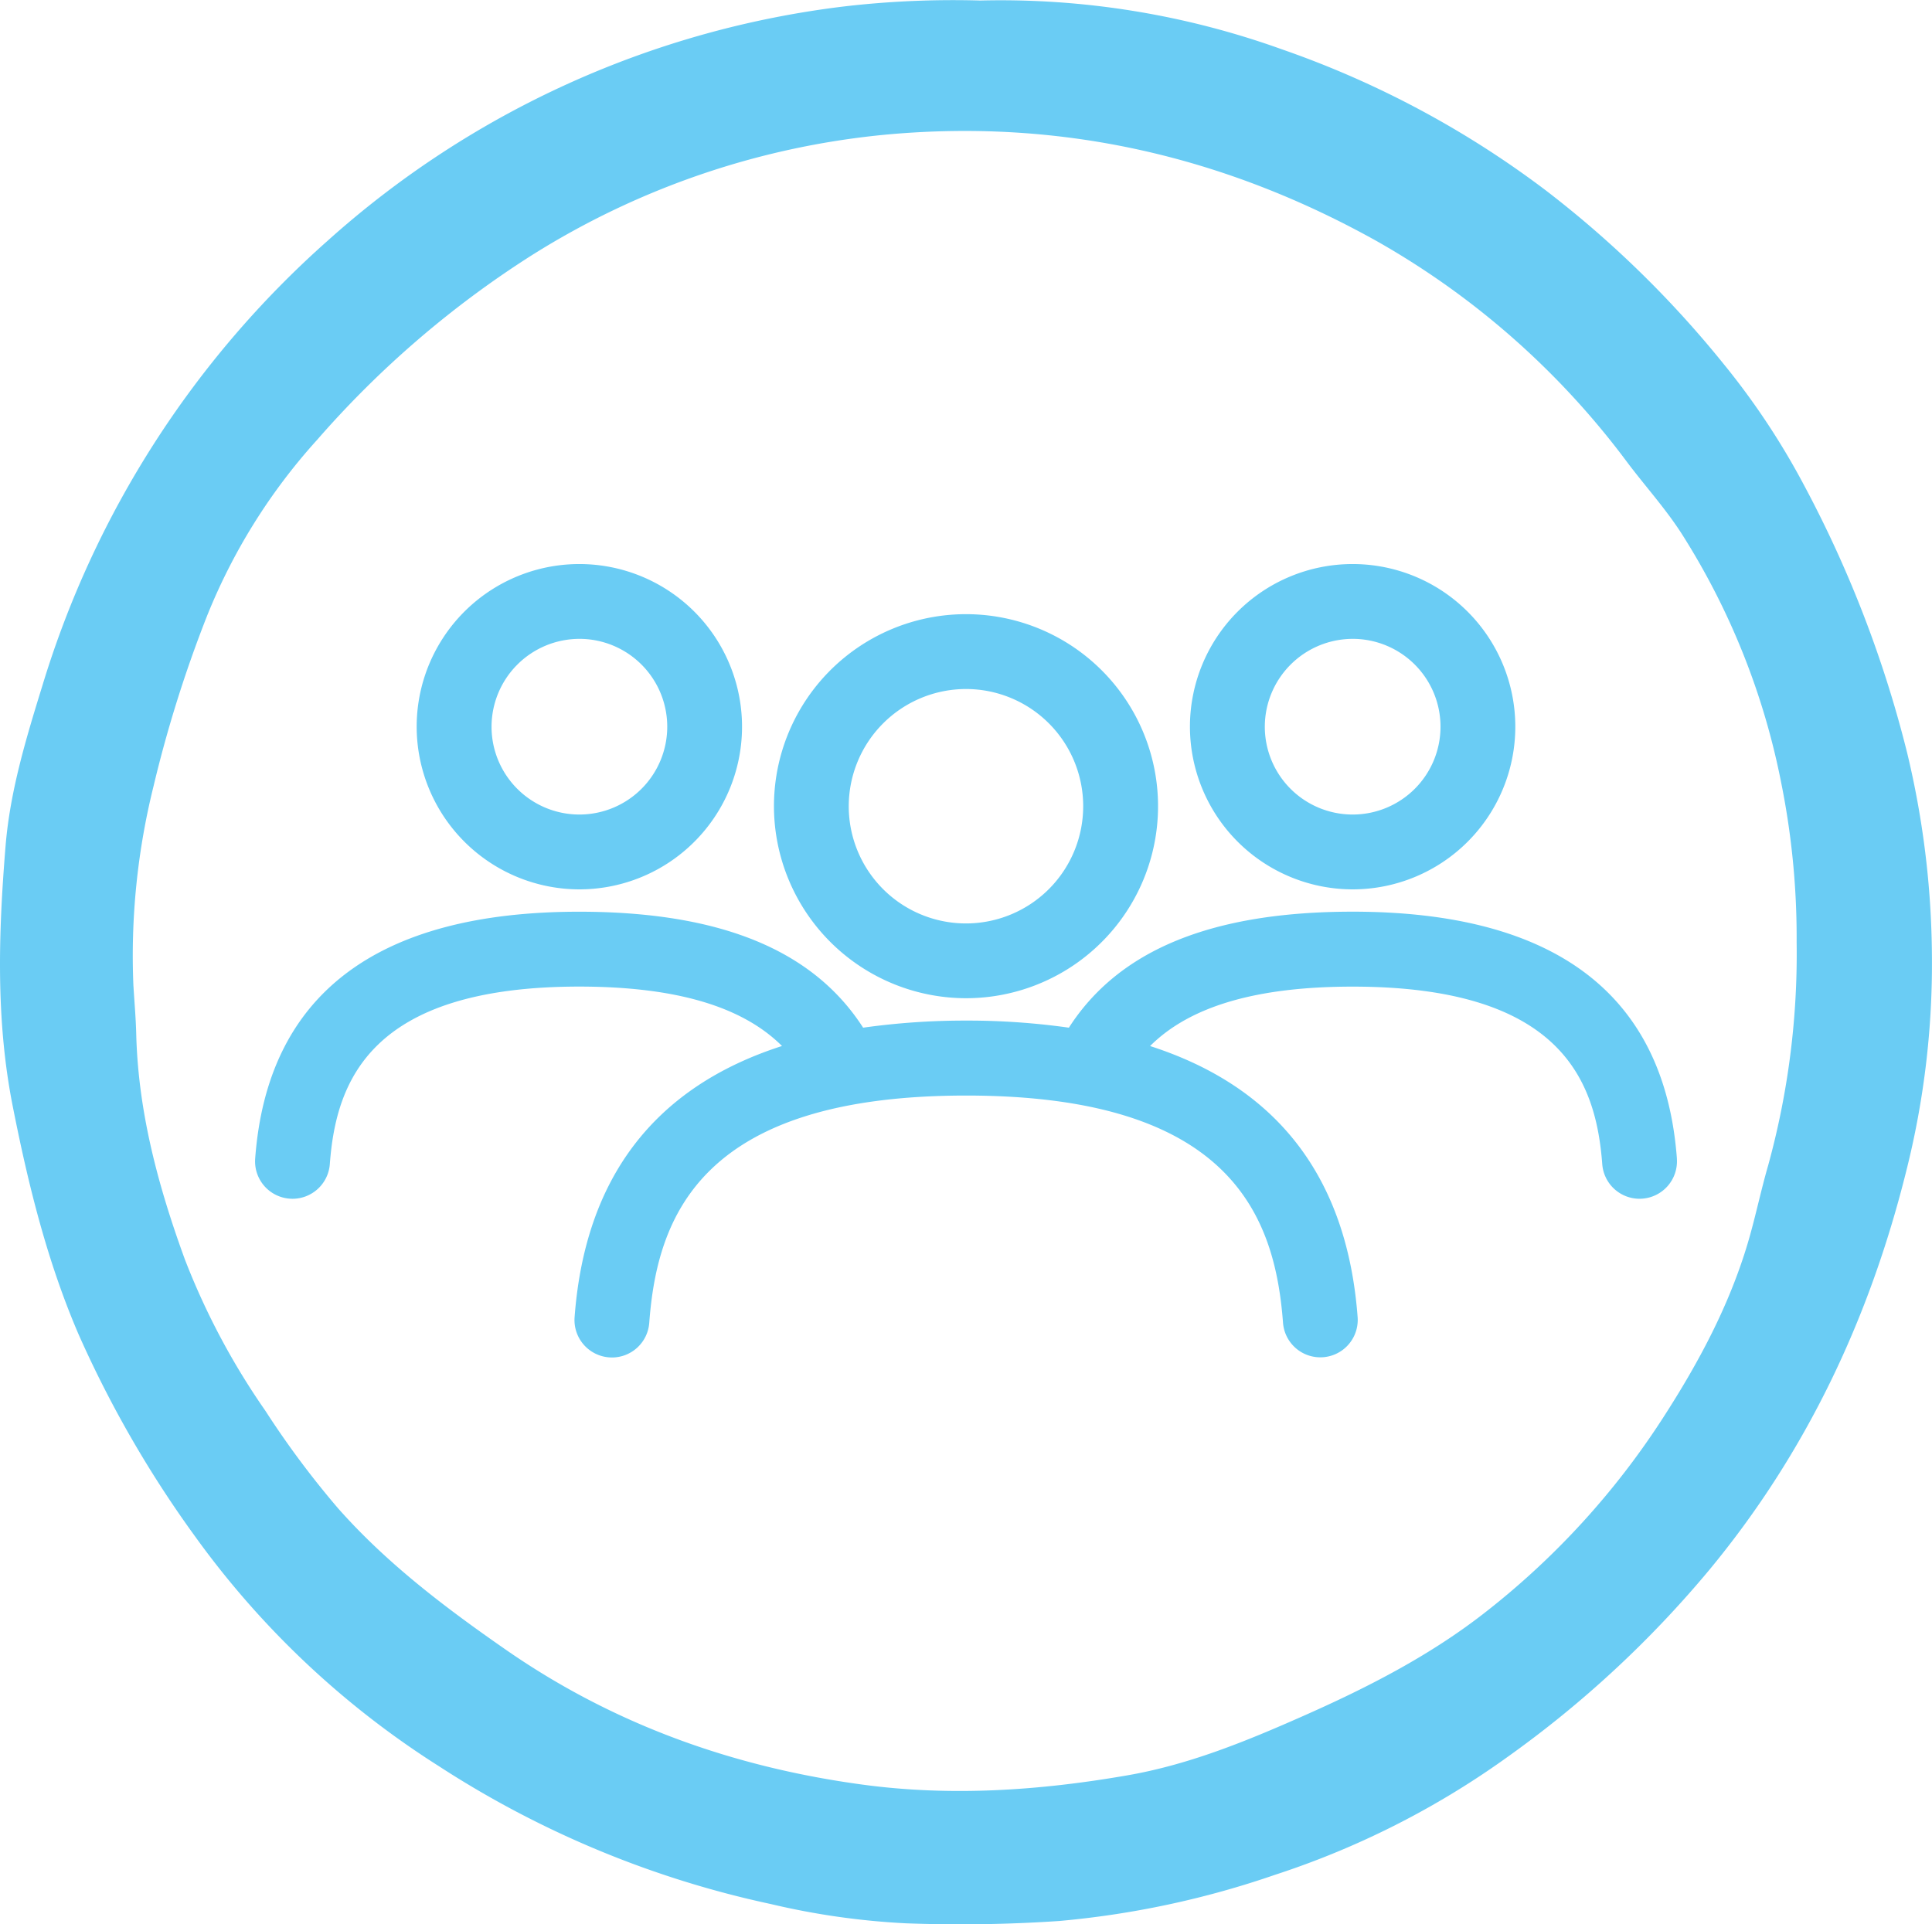 <svg id="team-icon" xmlns="http://www.w3.org/2000/svg" xmlns:xlink="http://www.w3.org/1999/xlink" width="250" height="249.038" viewBox="0 0 250 249.038">
  <defs>
    <clipPath id="clip-path">
      <rect id="Rectangle_10" data-name="Rectangle 10" width="250" height="249.038" fill="#6accf4"/>
    </clipPath>
    <clipPath id="clip-path-2">
      <rect id="Rectangle_3743" data-name="Rectangle 3743" width="183.996" height="102.682" fill="#6accf4"/>
    </clipPath>
  </defs>
  <g id="Group_2" data-name="Group 2" transform="translate(0 0)">
    <g id="Group_1" data-name="Group 1" transform="translate(0 0)" clip-path="url(#clip-path)">
      <path id="Path_1" data-name="Path 1" d="M126.849.067a107.522,107.522,0,0,1,38.965,6.294,123.9,123.9,0,0,1,34.252,18.309,135.477,135.477,0,0,1,22.96,22.42,95.807,95.807,0,0,1,10.43,15.729,150.491,150.491,0,0,1,13.333,34.632,115.167,115.167,0,0,1,3.2,26.084,109.81,109.81,0,0,1-3.346,28.125c-4.738,19-12.906,36.339-25.448,51.5A138.6,138.6,0,0,1,195,227.434a109.818,109.818,0,0,1-30.032,15.206,117.476,117.476,0,0,1-27.928,5.972,189.41,189.41,0,0,1-19.79.3,96.68,96.68,0,0,1-17.5-2.493A128.17,128.17,0,0,1,56.76,228.555a114.045,114.045,0,0,1-31.525-29.727A143.268,143.268,0,0,1,10.155,172.66c-4.073-9.473-6.512-19.405-8.5-29.459C-.564,132.027-.2,120.735.72,109.493,1.3,102.367,3.4,95.483,5.512,88.645A125.672,125.672,0,0,1,42.357,31.191,121.919,121.919,0,0,1,109.51.8,122.41,122.41,0,0,1,126.849.067M17.268,127.627c.125,2.062.309,4.124.36,6.19.251,10.108,2.848,19.719,6.286,29.15a92.654,92.654,0,0,0,10.418,19.6,116.532,116.532,0,0,0,9.439,12.664c6.3,7.114,13.805,12.793,21.58,18.2C79.3,223.143,94.86,228.7,111.626,230.963c11.442,1.547,22.872.774,34.248-1.2,7.959-1.38,15.336-4.4,22.625-7.624,8.335-3.68,16.469-7.825,23.675-13.462a102.163,102.163,0,0,0,23-25.151c4.613-7.135,8.594-14.566,11.012-22.73.974-3.3,1.66-6.683,2.618-9.987a103.171,103.171,0,0,0,3.68-28.853,101.283,101.283,0,0,0-1.974-20.534,93.663,93.663,0,0,0-12.96-32.441c-2.074-3.2-4.625-6.026-6.917-9.059a104.625,104.625,0,0,0-32.441-28.694c-19.564-10.928-40.579-15.838-63.1-13.847A104.4,104.4,0,0,0,68.709,33.1a127.6,127.6,0,0,0-27.652,23.8A76.2,76.2,0,0,0,26.741,79.838a163.334,163.334,0,0,0-6.875,21.919,90.991,90.991,0,0,0-2.6,25.871" transform="translate(0 0)" fill="#6accf4"/>
    </g>
  </g>
  <g id="Group_48902" data-name="Group 48902" transform="translate(33.005 73)">
    <g id="Group_48902-2" data-name="Group 48902" clip-path="url(#clip-path-2)">
      <path id="Path_43596" data-name="Path 43596" d="M92,56.187A24.851,24.851,0,1,0,67.144,31.344,24.884,24.884,0,0,0,92,56.187m0-40.016A15.169,15.169,0,1,1,76.822,31.344,15.187,15.187,0,0,1,92,16.171m91.98,60.764a4.84,4.84,0,0,1-4.464,5.191c-.12.008-.247.016-.367.016a4.841,4.841,0,0,1-4.823-4.48c-.807-10.693-5.2-22.975-32.295-22.975-12.41,0-21.051,2.531-26.217,7.69,16.458,5.294,25.5,17,26.857,35.081a4.841,4.841,0,1,1-9.655.726c-1.03-13.688-6.62-29.4-41.008-29.4-34.411,0-39.986,15.716-41,29.42a4.842,4.842,0,0,1-4.823,4.48c-.12,0-.24-.007-.367-.016a4.844,4.844,0,0,1-4.472-5.183c1.342-18.1,10.374-29.819,26.84-35.114-5.167-5.15-13.808-7.682-26.217-7.69-27.112,0-31.5,12.283-32.295,22.975a4.848,4.848,0,0,1-4.823,4.488c-.12,0-.24-.008-.367-.016A4.839,4.839,0,0,1,.014,76.943C1.587,55.749,15.7,44.992,41.964,44.992,60.163,45,72.206,49.927,78.683,60a94.6,94.6,0,0,1,13.312-.918A93.479,93.479,0,0,1,105.308,60c6.477-10.086,18.527-15.013,36.727-15.013,26.241.008,40.36,10.749,41.95,31.943ZM142.032,42.1a21.051,21.051,0,1,0-21.059-21.043A21.075,21.075,0,0,0,142.032,42.1m0-32.421a11.368,11.368,0,1,1-11.371,11.371A11.387,11.387,0,0,1,142.032,9.68M41.971,42.1A21.051,21.051,0,1,0,20.912,21.059,21.075,21.075,0,0,0,41.971,42.1m0-32.421A11.368,11.368,0,1,1,30.6,21.051,11.386,11.386,0,0,1,41.971,9.68" transform="translate(0)" fill="#6accf4"/>
    </g>
  </g>
</svg>
